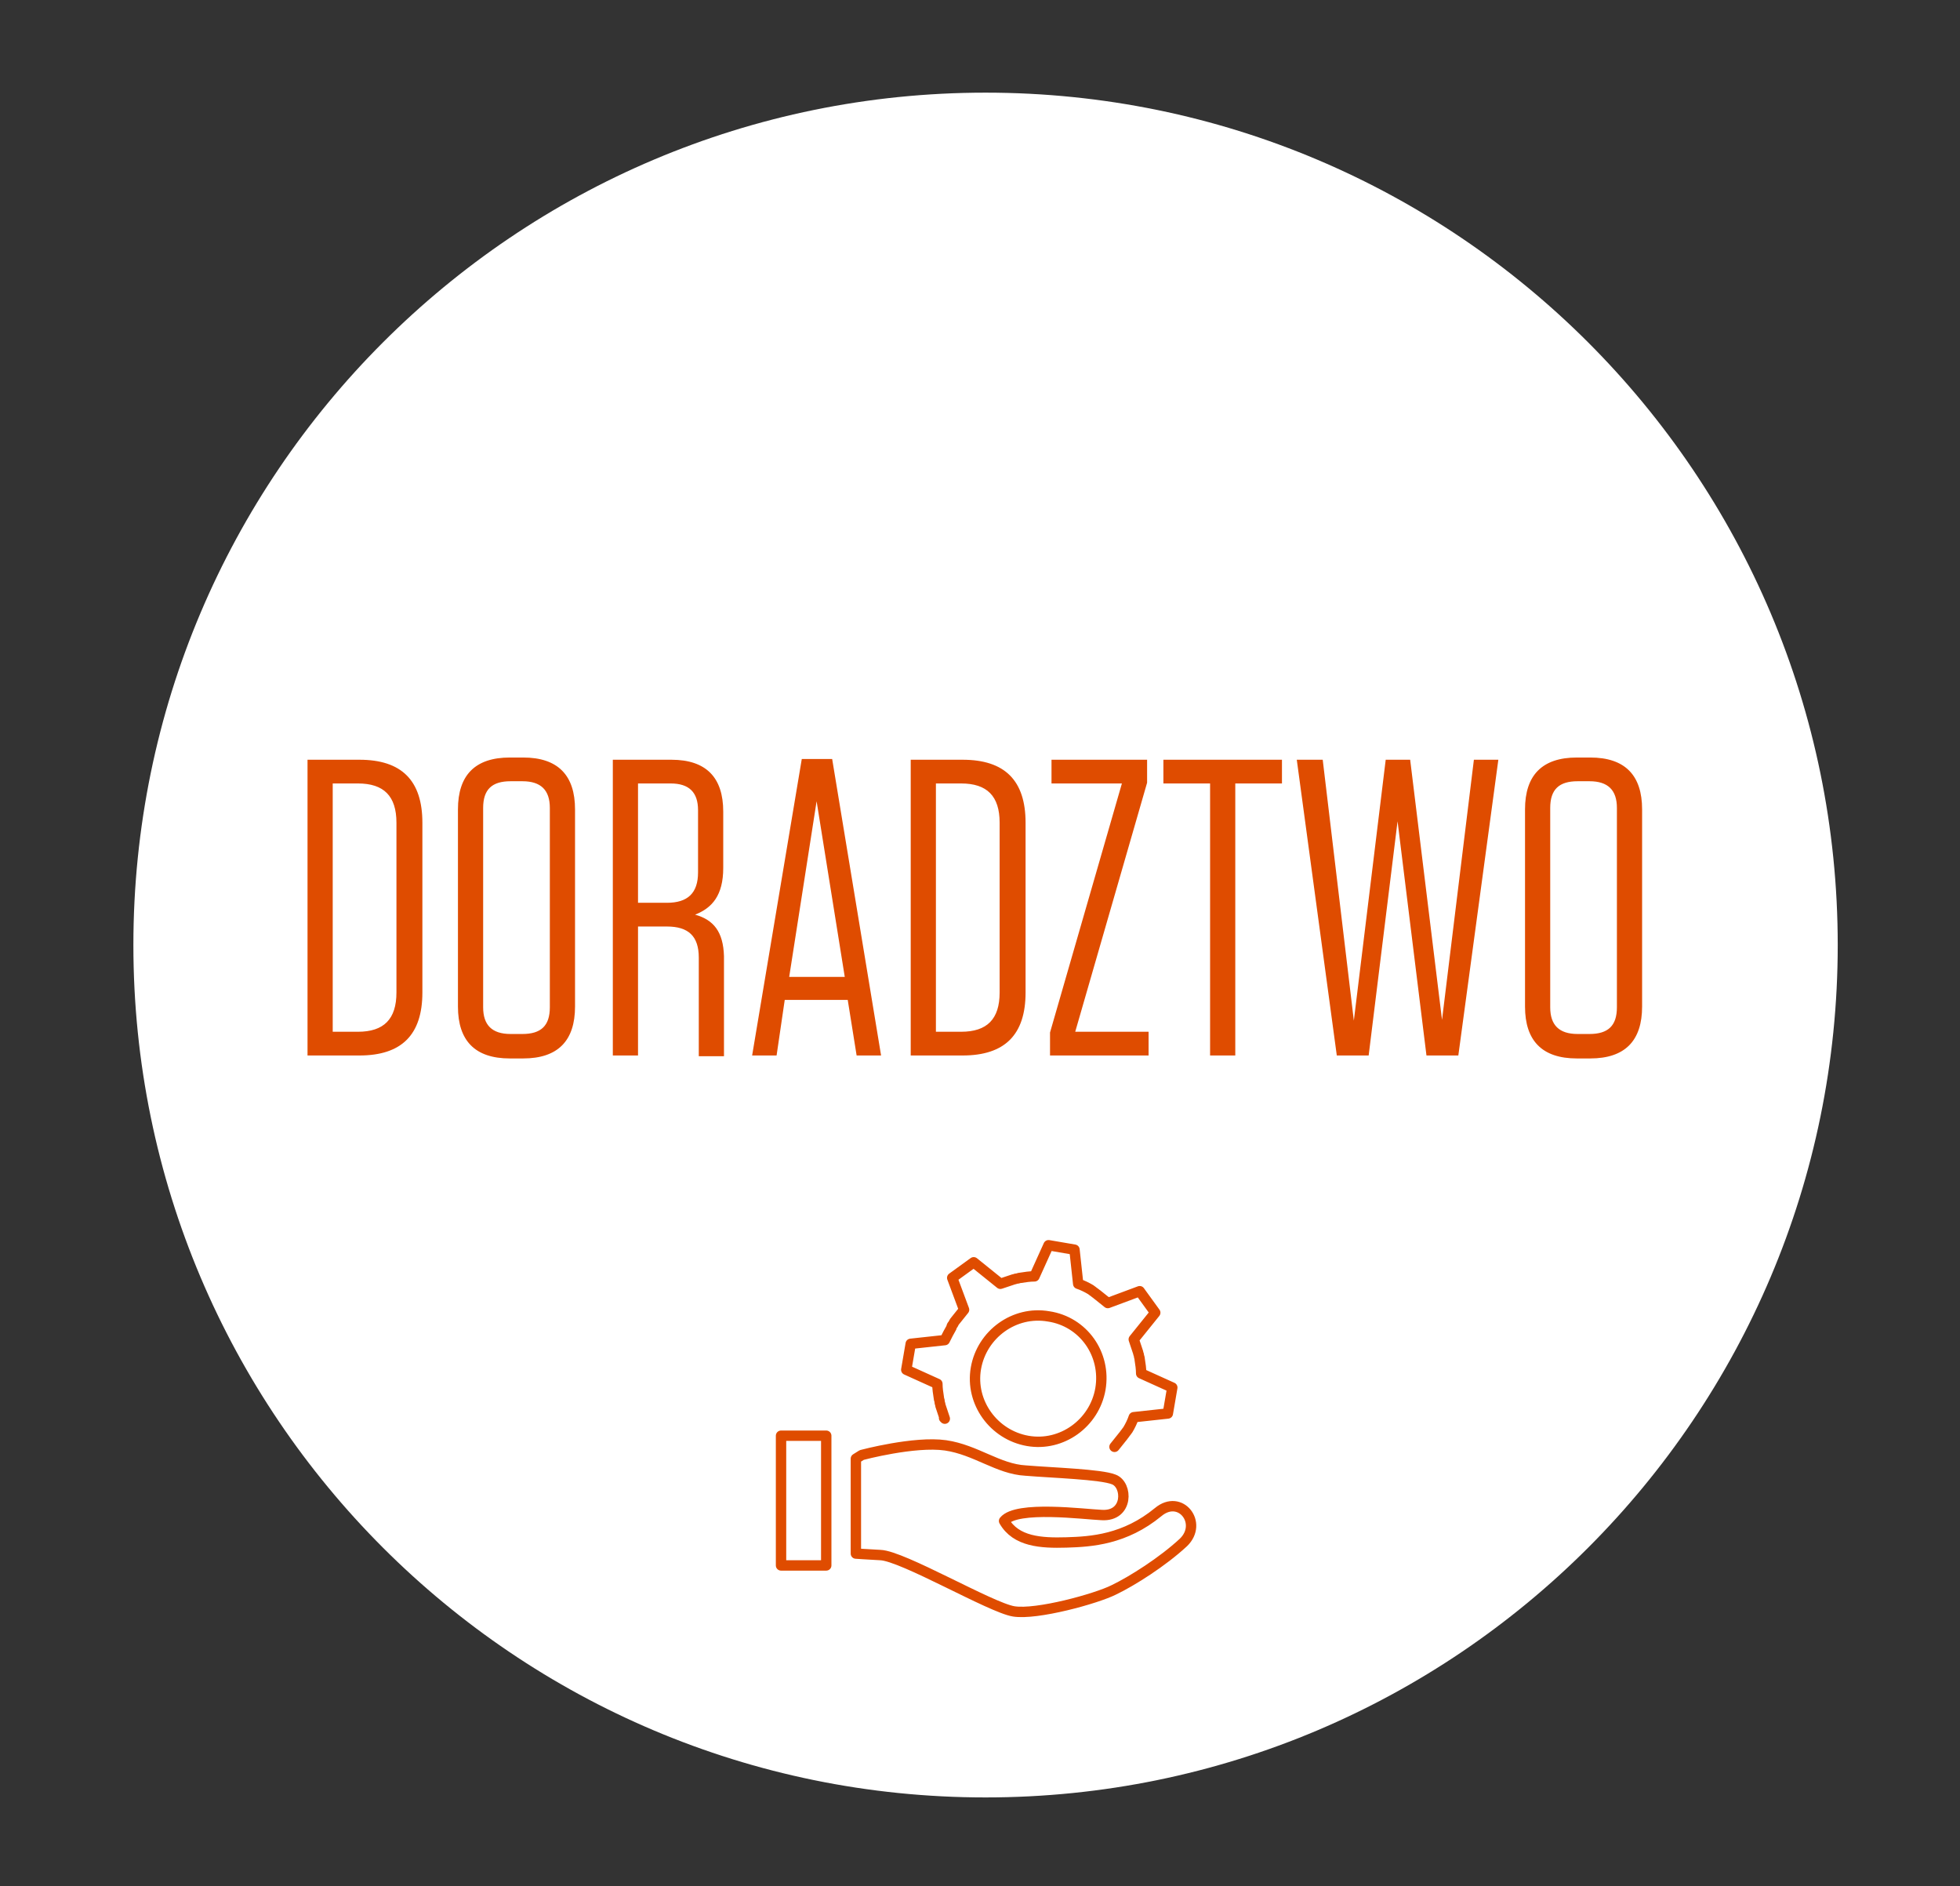 <?xml version="1.0" encoding="utf-8"?>
<!-- Generator: Adobe Illustrator 22.1.0, SVG Export Plug-In . SVG Version: 6.00 Build 0)  -->
<svg version="1.1" id="Layer_1" xmlns="http://www.w3.org/2000/svg" xmlns:xlink="http://www.w3.org/1999/xlink" x="0px" y="0px"
	 viewBox="0 0 264.5 254.5" enable-background="new 0 0 264.5 254.5" xml:space="preserve">
<rect x="0" y="0" width="264.5" height="254.5" fill="#333333" stroke="none"/>
<g>
	<defs>
		<rect id="SVGID_1_" x="18" y="12.5" width="230.1" height="230.1"/>
	</defs>
	<clipPath id="SVGID_2_">
		<use xlink:href="#SVGID_1_"  overflow="visible"/>
	</clipPath>
	<path clip-path="url(#SVGID_2_)" fill="#FFFFFF" d="M133,242.5c63.5,0,115-51.5,115-115s-51.5-115-115-115S18,64,18,127.5
		S69.5,242.5,133,242.5"/>
	<path clip-path="url(#SVGID_2_)" fill="#DF4C00" d="M218.2,109v26.9c0,2.5-1.2,3.6-3.7,3.6h-1.6c-2.5,0-3.7-1.2-3.7-3.6V109
		c0-2.5,1.2-3.6,3.7-3.6h1.6C217,105.4,218.2,106.6,218.2,109 M221.6,135.8v-26.6c0-4.6-2.3-7-7-7h-1.8c-4.7,0-7,2.4-7,7v26.6
		c0,4.6,2.3,7,7,7h1.8C219.3,142.8,221.6,140.4,221.6,135.8 M190.3,102.5H187l-4.3,35.2l-4.2-35.2h-3.5l5.4,39.9h4.3l3.9-31.6
		l3.9,31.6h4.3l5.4-39.9h-3.3l-4.3,35.1L190.3,102.5z M166.7,142.4v-36.7h6.3v-3.2h-16v3.2h6.3v36.7H166.7z M151.4,105.7l-9.7,33.6
		v3.1H155v-3.2h-9.9l9.7-33.6v-3.1h-12.9v3.2H151.4z M126.3,105.7h3.4c3.5,0,5.2,1.7,5.2,5.3v22.9c0,3.6-1.7,5.3-5.2,5.3h-3.4V105.7
		z M122.9,142.4h7c5.7,0,8.5-2.8,8.5-8.5V111c0-5.7-2.8-8.5-8.5-8.5h-7V142.4z M110.2,108.1l3.8,23.7h-7.5L110.2,108.1z
		 M112.3,102.4h-4.1l-6.7,40h3.3l1.1-7.5h8.5l1.2,7.5h3.3L112.3,102.4z M94.2,109.3v8.4c0,2.8-1.4,4.1-4.2,4.1h-3.9v-16.1h4.4
		C93,105.7,94.2,106.9,94.2,109.3 M93.8,123.4c2.3-0.9,3.8-2.6,3.8-6.3v-7.6c0-4.6-2.3-7-7-7h-7.9v39.9h3.4V125h3.9
		c2.9,0,4.3,1.3,4.3,4.2v13.3h3.4V129C97.6,125.7,96.3,124.1,93.8,123.4 M74.2,109v26.9c0,2.5-1.2,3.6-3.7,3.6h-1.6
		c-2.5,0-3.7-1.2-3.7-3.6V109c0-2.5,1.2-3.6,3.7-3.6h1.6C73,105.4,74.2,106.6,74.2,109 M77.6,135.8v-26.6c0-4.6-2.3-7-7-7h-1.8
		c-4.7,0-7,2.4-7,7v26.6c0,4.6,2.3,7,7,7h1.8C75.3,142.8,77.6,140.4,77.6,135.8 M44.9,105.7h3.4c3.5,0,5.2,1.7,5.2,5.3v22.9
		c0,3.6-1.7,5.3-5.2,5.3h-3.4V105.7z M41.5,142.4h7c5.7,0,8.5-2.8,8.5-8.5V111c0-5.7-2.8-8.5-8.5-8.5h-7V142.4z"/>
	<path clip-path="url(#SVGID_2_)" fill="#FFFFFF" d="M133,234.9c23.5,0,42.5-19,42.5-42.5c0-23.5-19-42.5-42.5-42.5
		s-42.5,19-42.5,42.5C90.5,215.9,109.6,234.9,133,234.9"/>
	
		<path clip-path="url(#SVGID_2_)" fill="none" stroke="#DF4C00" stroke-width="1.4" stroke-linecap="round" stroke-linejoin="round" stroke-miterlimit="10" d="
		M116.3,196.3c0,0,7.1-1.9,11.3-1.3c4.1,0.6,7.1,3.2,10.8,3.4c3.6,0.3,10.2,0.5,11.9,1.2c1.9,0.7,2,5-1.6,4.8
		c-2.4-0.1-11.5-1.3-13.2,0.8c1.6,2.8,5,3,8.4,2.9c3.4-0.1,7.9-0.4,12.4-4.1c3-2.5,6.1,1.5,3.4,4.1c-2.8,2.6-6.9,5.2-9.4,6.4
		c-2.4,1.2-10.4,3.4-13.5,2.9c-3.1-0.5-15-7.5-18-7.6c-1.9-0.1-3.3-0.2-3.3-0.2l0-12.8L116.3,196.3z M111.5,211.2h-6.1v-17.5h6.1
		V211.2z M148.5,187.4c-0.8,4.6-5.2,7.8-9.8,7c-4.6-0.8-7.8-5.2-7-9.8c0.8-4.6,5.2-7.8,9.8-7C146.2,178.3,149.3,182.7,148.5,187.4z
		 M127.4,191.3L127.4,191.3 M150.4,195.2L150.4,195.2c0.4-0.5,0.8-1,1.2-1.5c0.1-0.1,0.2-0.3,0.3-0.4c0.1-0.1,0.2-0.3,0.3-0.4
		c0.3-0.5,0.6-1.1,0.8-1.7l4.6-0.5l0.6-3.5l-4.2-1.9v0c0-0.6-0.1-1.3-0.2-1.9c0-0.2-0.1-0.4-0.1-0.5c0-0.1-0.1-0.3-0.1-0.4
		c-0.2-0.6-0.4-1.2-0.6-1.8l2.9-3.6l-2.1-2.9l-4.3,1.6l0,0c-0.5-0.4-1-0.8-1.5-1.2c-0.1-0.1-0.3-0.2-0.4-0.3
		c-0.1-0.1-0.3-0.2-0.4-0.3c-0.5-0.3-1.1-0.6-1.7-0.8l-0.5-4.6l-3.5-0.6l-1.9,4.2l0,0c-0.6,0-1.3,0.1-1.9,0.2
		c-0.2,0-0.3,0.1-0.5,0.1c-0.1,0-0.3,0.1-0.4,0.1c-0.6,0.2-1.2,0.4-1.8,0.6l0,0l-3.6-2.9l-2.9,2.1l1.6,4.3l0,0
		c-0.4,0.5-0.8,1-1.2,1.5c-0.1,0.1-0.2,0.3-0.3,0.5c-0.1,0.1-0.2,0.2-0.2,0.4c-0.3,0.5-0.6,1.1-0.9,1.7v0l-4.6,0.5l-0.6,3.5l4.2,1.9
		v0c0,0.6,0.1,1.3,0.2,1.9c0,0.2,0.1,0.3,0.1,0.5c0,0.2,0.1,0.3,0.1,0.5c0.2,0.6,0.4,1.2,0.6,1.8"/>
</g>
</svg>
